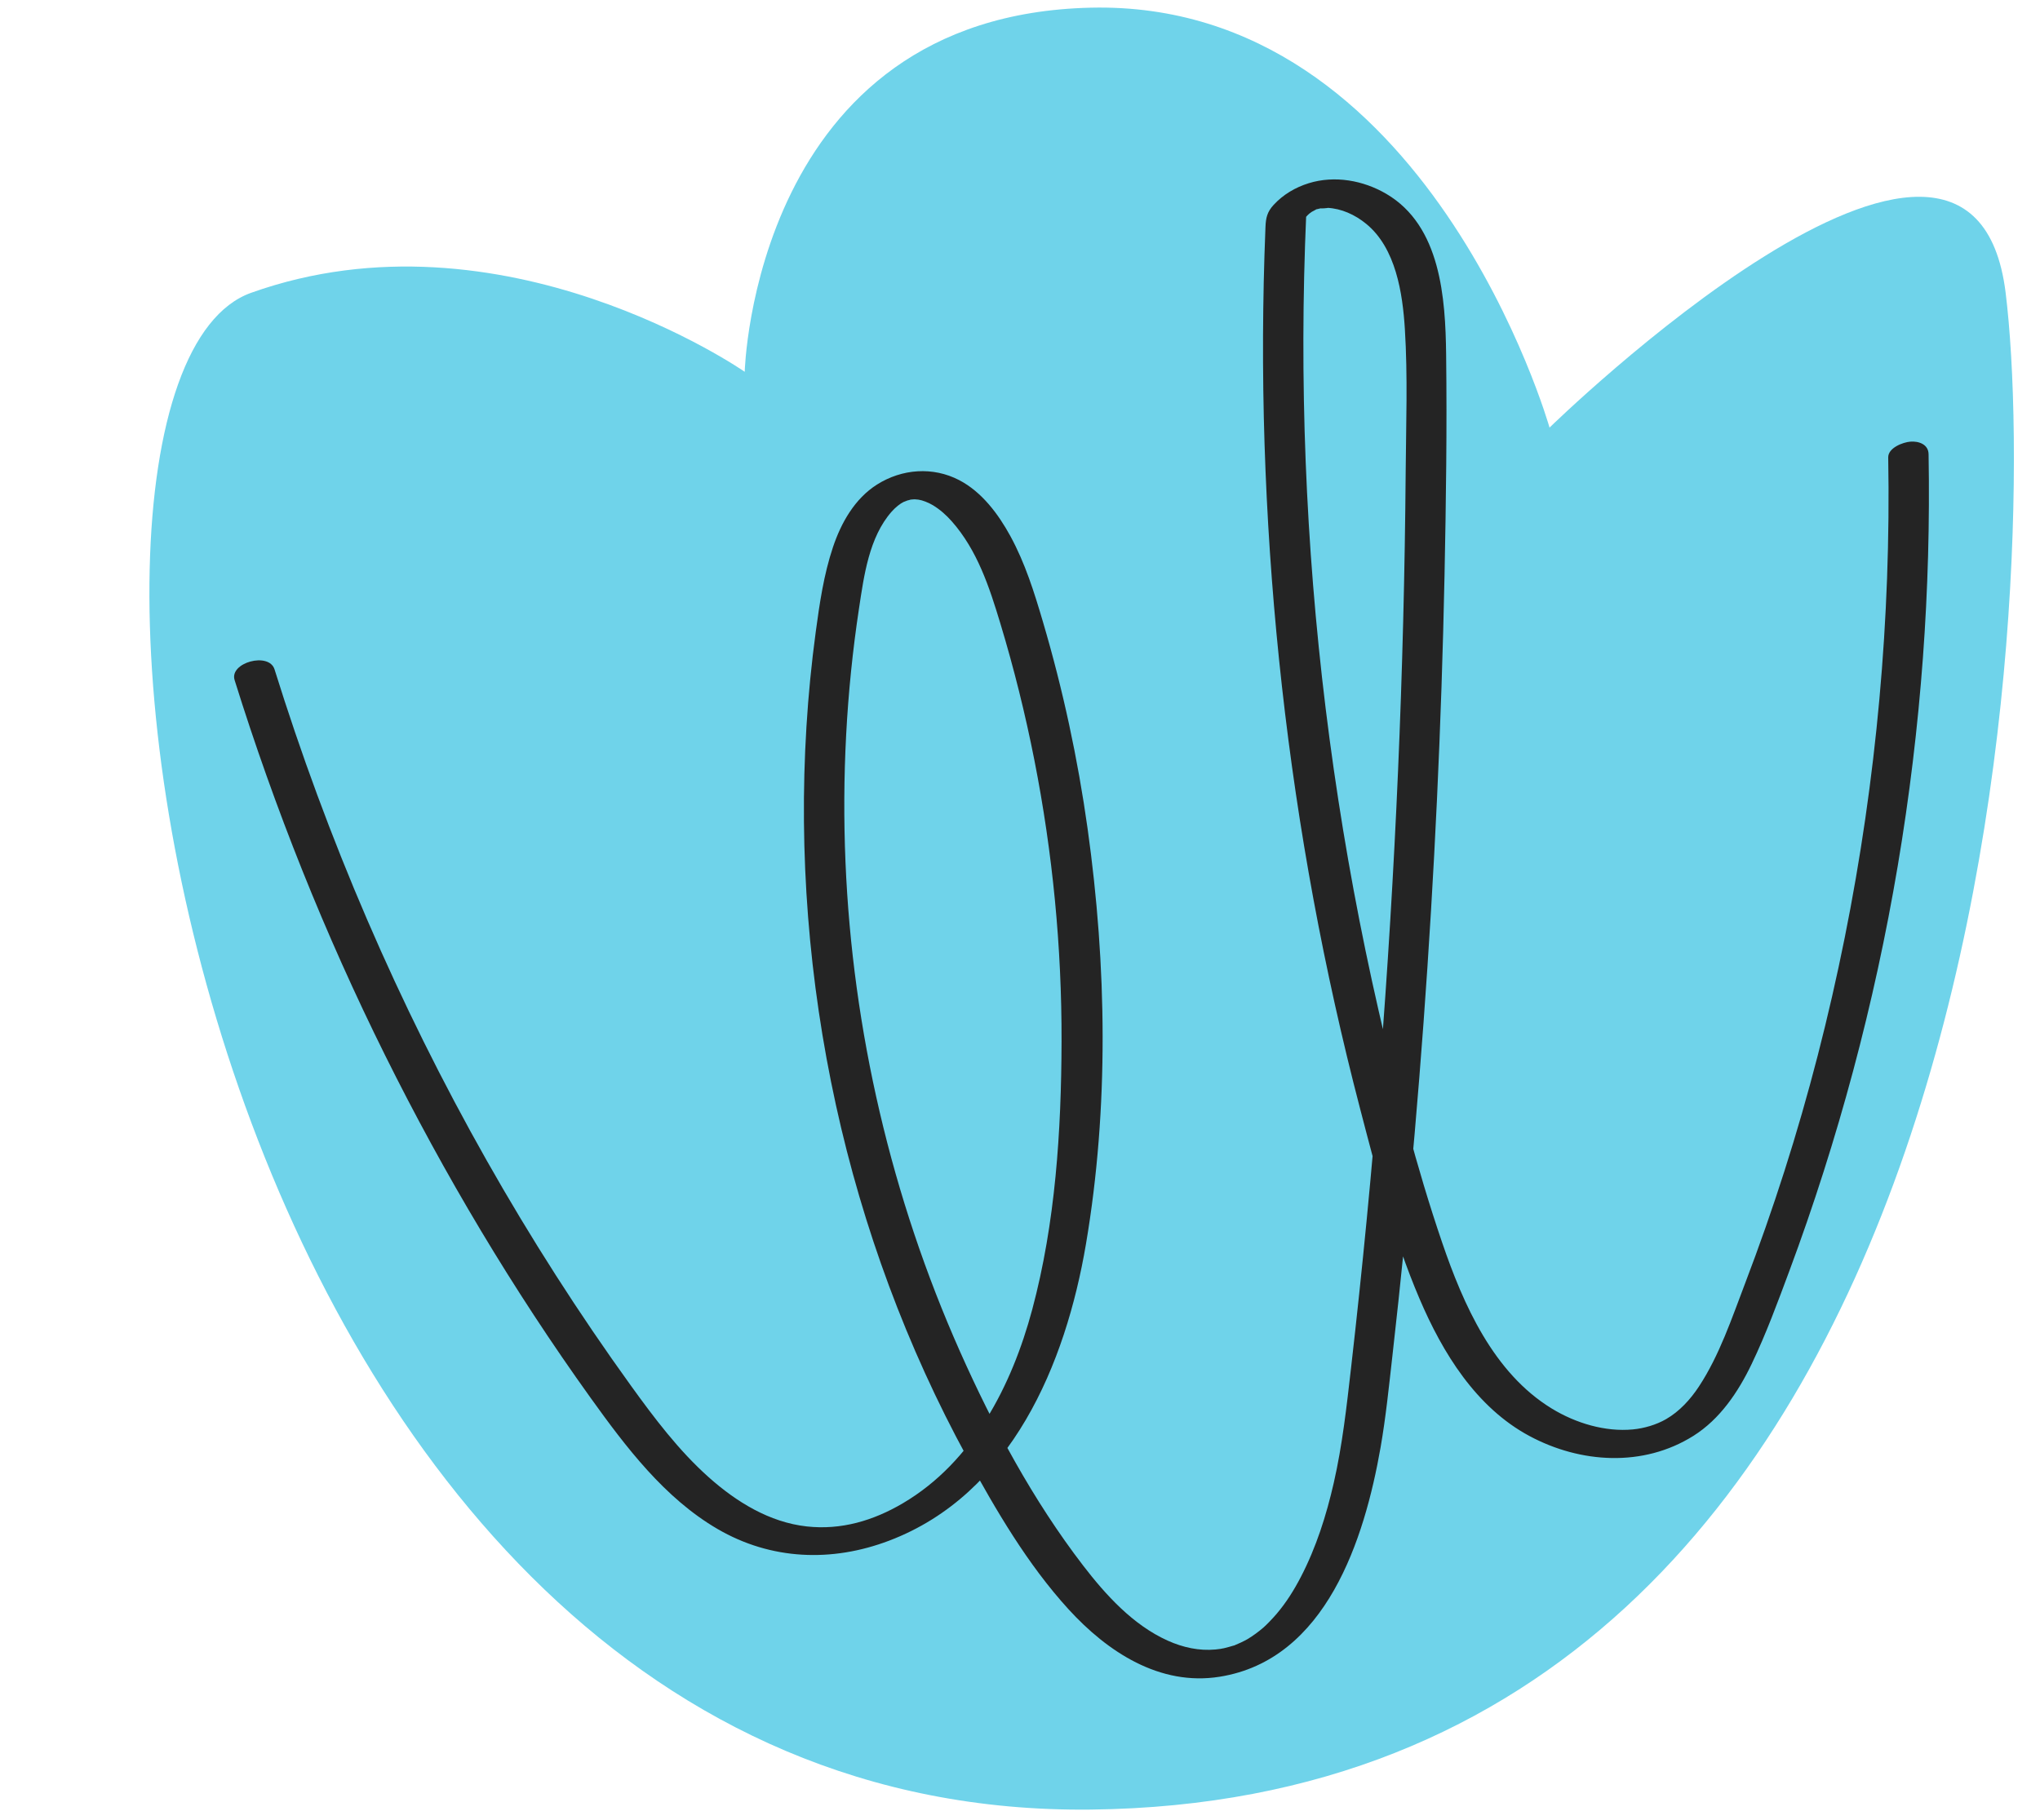 <?xml version="1.0" encoding="UTF-8" standalone="no"?><svg xmlns="http://www.w3.org/2000/svg" xmlns:xlink="http://www.w3.org/1999/xlink" fill="#000000" height="264.4" preserveAspectRatio="xMidYMid meet" version="1" viewBox="-21.7 -1.1 296.3 264.4" width="296.3" zoomAndPan="magnify"><g><g id="change1_1"><path d="M136.754,261.804C269.972,260.305,274.59,81.753,269.61,41.44 c-4.98-40.313-66.247,19.583-66.247,19.583S185.744-1.098,136.754,0.015S86.466,52.916,86.466,52.916 S51.269,28.413,14.773,41.44S5.94,263.276,136.754,261.804z" fill="#6fd3ea"/></g><g><g id="change2_1"><path d="M12.376,97.706c5.836,18.694,13.126,36.928,21.837,54.469 c8.628,17.375,18.584,34.078,29.893,49.843c5.103,7.114,10.717,14.533,18.41,19.018 c7.767,4.528,16.607,4.862,24.934,1.697c17.752-6.749,25.628-25.678,28.58-43.087 c3.356-19.793,3.019-40.483,0.244-60.32c-1.422-10.166-3.585-20.23-6.489-30.076 c-1.265-4.289-2.586-8.533-4.738-12.473c-1.743-3.191-4.14-6.412-7.434-8.124 c-3.817-1.985-8.304-1.644-11.923,0.64c-3.246,2.049-5.229,5.574-6.416,9.131 c-1.325,3.971-1.928,8.109-2.487,12.244c-0.619,4.578-1.071,9.178-1.354,13.789 c-1.132,18.401,0.338,36.993,4.284,54.999c3.91,17.84,10.293,35.123,19.041,51.16 c4.198,7.697,8.803,15.583,14.74,22.084c5.635,6.171,13.235,11.204,21.966,9.803 c15.459-2.482,21.03-19.995,23.358-33.317c0.763-4.37,1.207-8.794,1.707-13.2 c0.613-5.403,1.19-10.81,1.732-16.221c1.075-10.743,2.008-21.501,2.799-32.269 c1.589-21.628,2.606-43.298,3.05-64.98c0.219-10.694,0.365-21.402,0.234-32.099 c-0.1-8.17-0.776-18.71-8.685-23.349c-3.351-1.966-7.511-2.714-11.271-1.549 c-1.944,0.602-3.724,1.652-5.107,3.157c-0.927,1.008-1.124,1.871-1.178,3.212 c-0.055,1.349-0.103,2.698-0.145,4.047c-0.327,10.478-0.273,20.968,0.156,31.442 c0.856,20.865,3.165,41.668,6.965,62.203c1.885,10.185,4.136,20.303,6.75,30.327 c2.427,9.306,4.863,18.811,8.647,27.676c3.358,7.869,8.212,15.789,15.973,19.95 c7.406,3.971,16.512,4.556,23.795-0.015c3.884-2.437,6.527-6.391,8.475-10.452 c2.093-4.361,3.775-8.949,5.461-13.479c3.552-9.543,6.644-19.262,9.277-29.098 c5.258-19.649,8.65-39.797,10.141-60.083c0.722-9.823,0.99-19.676,0.818-29.524 c-0.025-1.415-1.4-1.915-2.656-1.816c-1.062,0.084-3.23,0.896-3.206,2.294 c0.408,23.397-1.707,46.825-6.317,69.768c-2.302,11.454-5.207,22.799-8.763,33.929 c-1.753,5.485-3.656,10.923-5.708,16.303c-1.923,5.04-3.718,10.44-6.702,14.974 c-1.233,1.874-2.818,3.619-4.778,4.748c-1.434,0.826-3.187,1.338-4.839,1.493 c-3.972,0.373-8.238-0.881-11.762-3.035c-8.462-5.171-12.839-15.089-15.915-24.099 c-3.762-11.021-6.65-22.404-9.243-33.75c-2.647-11.577-4.815-23.264-6.504-35.019 c-3.407-23.712-4.85-47.693-4.301-71.643c0.069-3.017,0.172-6.033,0.302-9.048 c-0.173,0.349-0.346,0.697-0.518,1.046c0.341-0.456,0.688-0.867,0.985-1.107c0.152-0.123,0.318-0.241,0.481-0.346 c-0.435,0.279,0.379-0.182,0.383-0.184c0.729-0.377-0.463,0.056,0.339-0.121c0.19-0.042,0.374-0.1,0.566-0.138 c-0.632,0.123,1.25-0.015,0.824-0.035c2.021,0.096,4.004,0.971,5.676,2.347 c4.281,3.523,5.263,10.055,5.589,15.245c0.431,6.874,0.173,13.836,0.119,20.719 c-0.057,7.258-0.178,14.514-0.363,21.77c-0.74,29.011-2.506,57.996-5.295,86.882 c-0.697,7.217-1.458,14.428-2.283,21.631c-0.64,5.588-1.254,11.172-2.508,16.663 c-1.077,4.715-2.55,9.369-4.787,13.671c-1,1.923-2.118,3.708-3.514,5.348 c-0.591,0.694-1.49,1.622-1.917,1.989c-0.354,0.304-0.721,0.595-1.097,0.872 c-0.187,0.137-0.377,0.271-0.569,0.401c-0.088,0.059-0.87,0.547-0.416,0.282 c-0.398,0.233-0.809,0.443-1.226,0.637c-0.252,0.117-0.508,0.221-0.763,0.332 c-0.818,0.354,0.564-0.142-0.296,0.105c-0.453,0.13-0.902,0.269-1.362,0.372 c0.043-0.01-0.874,0.164-0.452,0.095c0.262-0.043-0.647,0.075-0.765,0.087 c-2.377,0.228-4.734-0.288-6.944-1.281c-5.037-2.264-9.005-6.631-12.307-10.931 c-7.245-9.434-13.045-20.232-17.869-31.074c-9.941-22.345-15.611-46.685-16.633-71.118 c-0.515-12.311,0.119-24.676,1.966-36.86c0.715-4.716,1.452-10.322,4.739-14.046 c0.56-0.634,1.248-1.173,1.722-1.4c0.024-0.011,0.932-0.349,0.391-0.177 c0.007-0.002,1-0.236,0.442-0.141c0.199-0.034,0.408-0.051,0.609-0.065 c0.351-0.012,0.401-0.016,0.151-0.013c0.196,0.011,0.391,0.029,0.585,0.055 c0.526,0.071,1.417,0.399,2.082,0.802c1.042,0.632,1.933,1.422,2.738,2.331 c3.722,4.203,5.471,9.567,7.065,14.84c1.979,6.543,3.629,13.184,4.95,19.891 c2.65,13.451,3.981,27.154,3.943,40.864c-0.036,12.98-0.887,26.35-4.26,38.935 c-2.958,11.036-8.622,22.149-18.776,28.136c-4.323,2.55-8.993,3.924-13.959,3.378 c-5.441-0.599-10.252-3.578-14.264-7.158c-4.341-3.874-7.9-8.598-11.29-13.298 c-3.773-5.231-7.4-10.568-10.879-16c-14.047-21.932-25.649-45.392-34.676-69.819 c-2.227-6.026-4.293-12.111-6.207-18.243C17.368,93.579,11.582,95.16,12.376,97.706L12.376,97.706z" fill="#242424"/></g></g></g></svg>